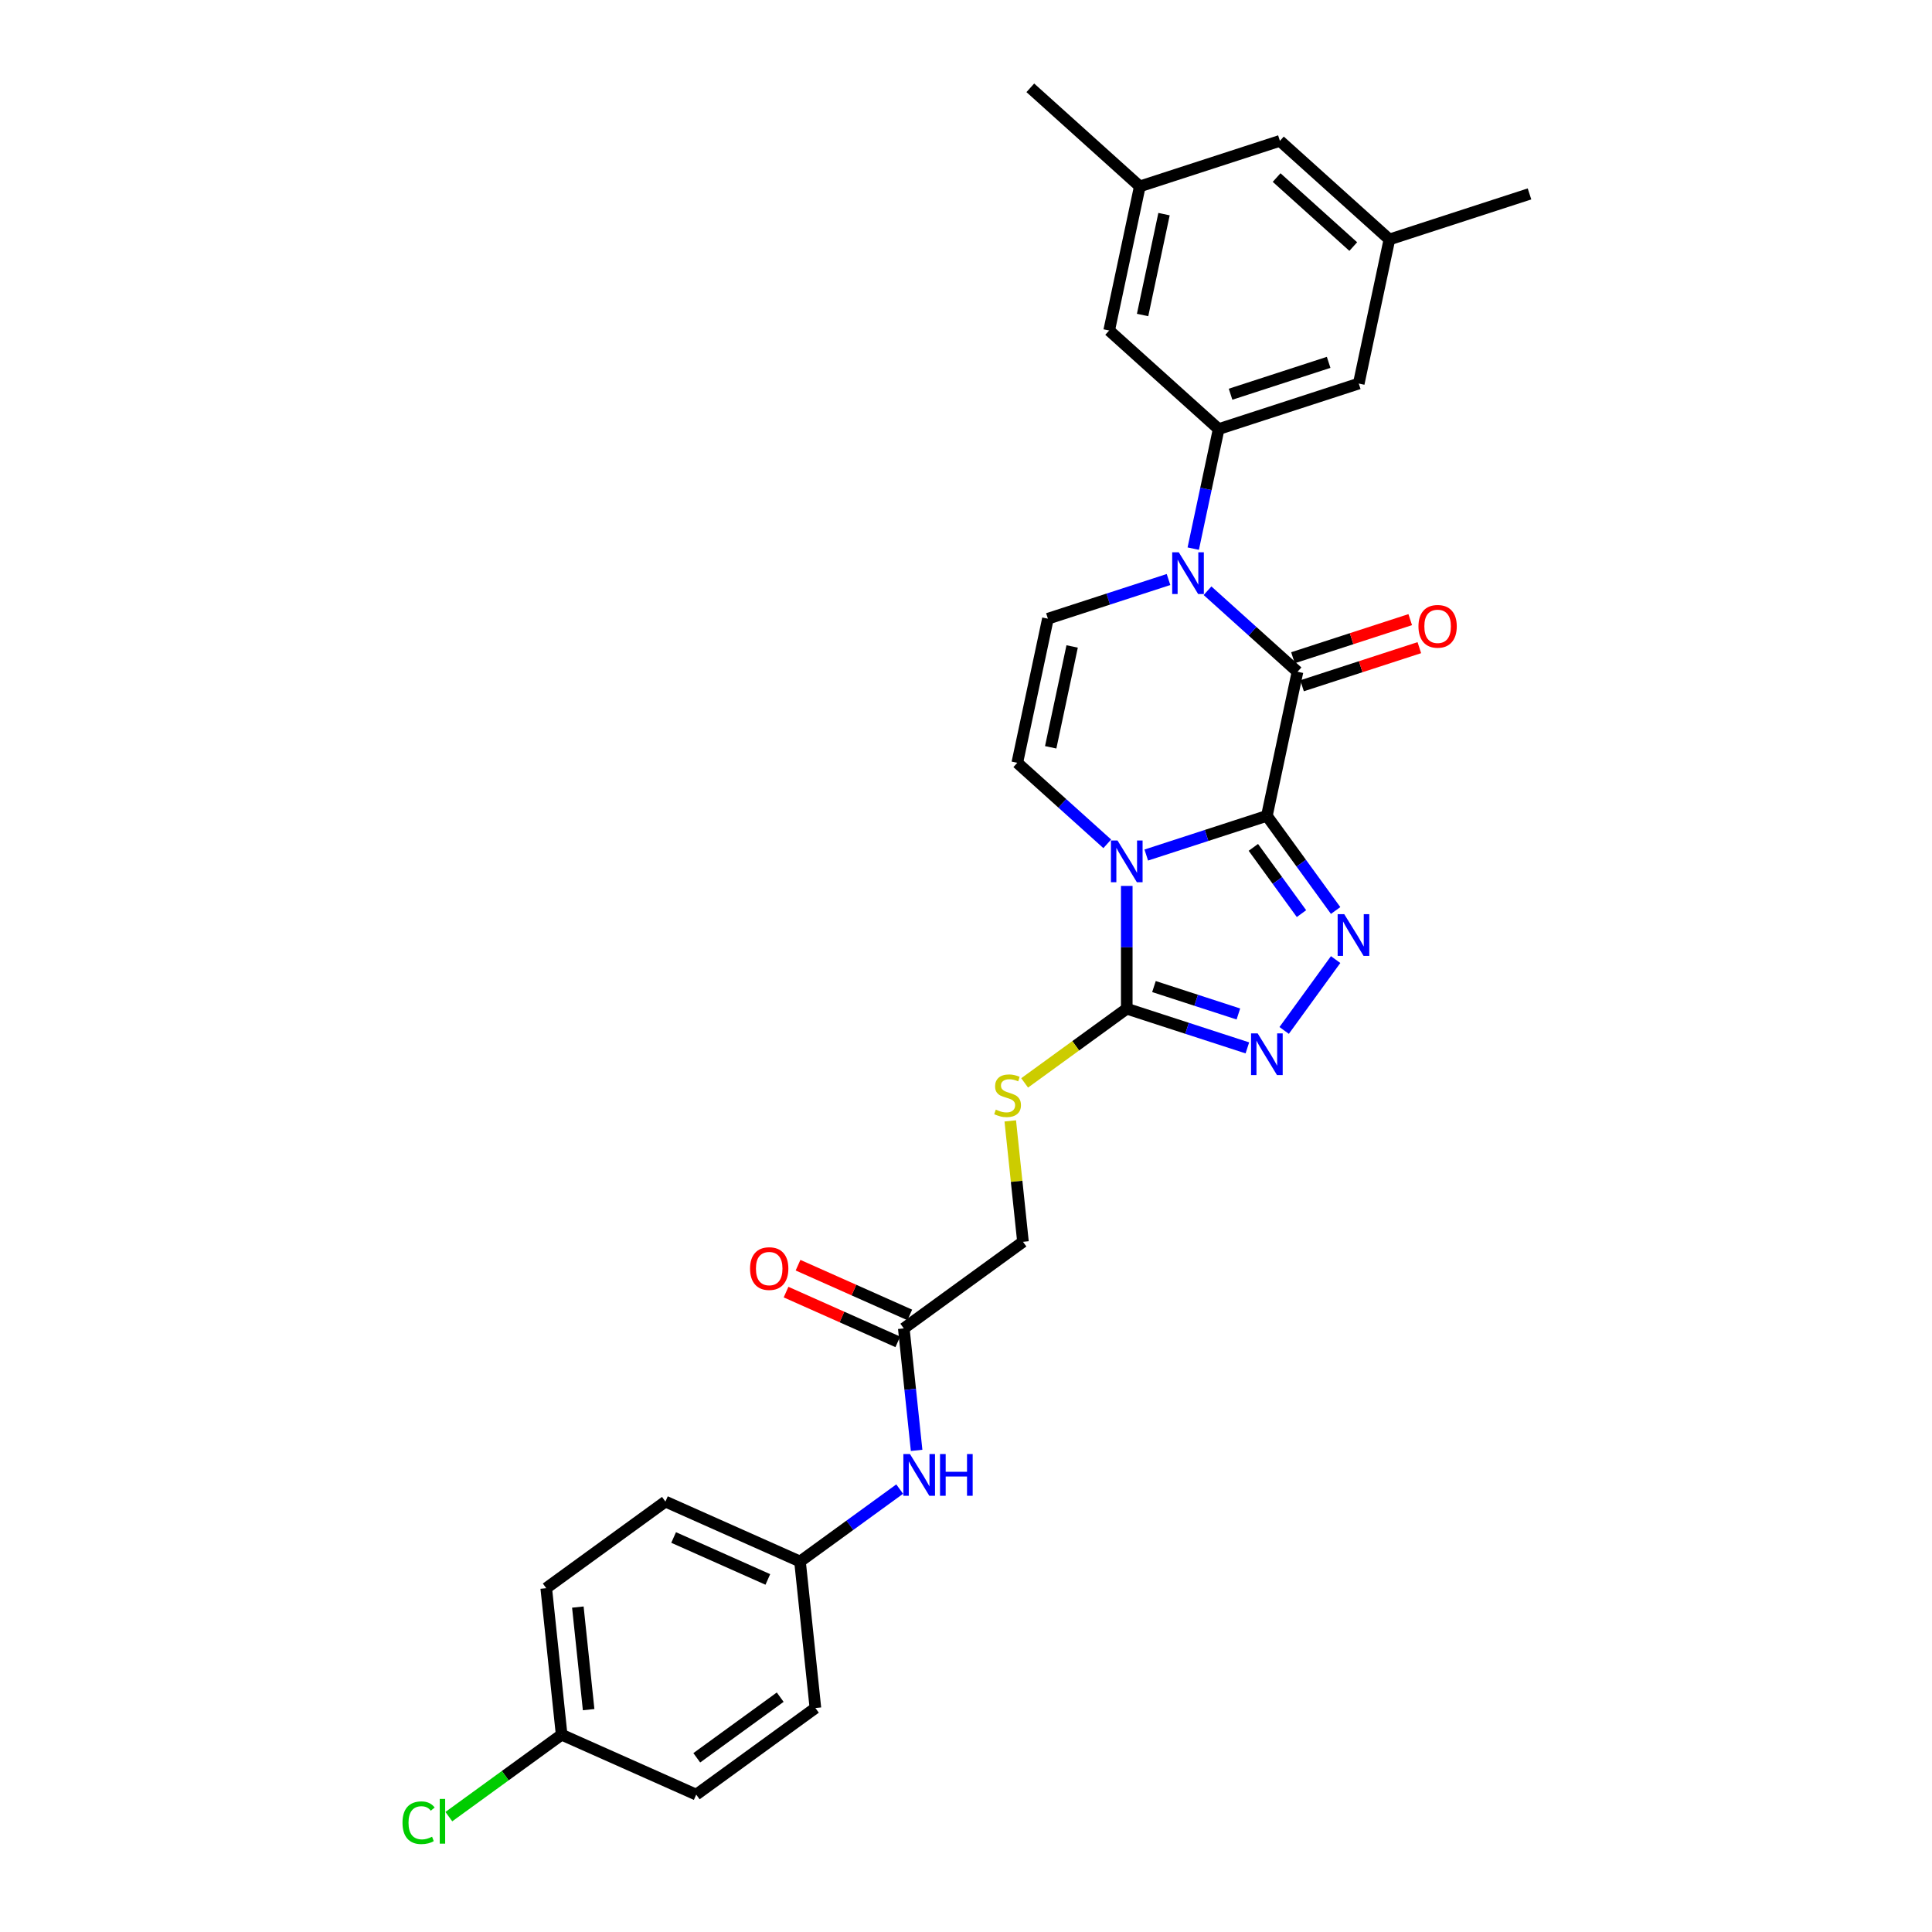 <?xml version='1.0' encoding='iso-8859-1'?>
<svg version='1.1' baseProfile='full'
              xmlns='http://www.w3.org/2000/svg'
                      xmlns:rdkit='http://www.rdkit.org/xml'
                      xmlns:xlink='http://www.w3.org/1999/xlink'
                  xml:space='preserve'
width='1000px' height='1000px' viewBox='0 0 1000 1000'>
<!-- END OF HEADER -->
<rect style='opacity:1.0;fill:#FFFFFF;stroke:none' width='1000' height='1000' x='0' y='0'> </rect>
<path class='bond-0' d='M 655.732,422.285 L 624.519,432.427' style='fill:none;fill-rule:evenodd;stroke:#000000;stroke-width:6px;stroke-linecap:butt;stroke-linejoin:miter;stroke-opacity:1' />
<path class='bond-0' d='M 624.519,432.427 L 593.307,442.568' style='fill:none;fill-rule:evenodd;stroke:#0000FF;stroke-width:6px;stroke-linecap:butt;stroke-linejoin:miter;stroke-opacity:1' />
<path class='bond-1' d='M 655.732,422.285 L 671.586,347.698' style='fill:none;fill-rule:evenodd;stroke:#000000;stroke-width:6px;stroke-linecap:butt;stroke-linejoin:miter;stroke-opacity:1' />
<path class='bond-2' d='M 655.732,422.285 L 673.527,446.778' style='fill:none;fill-rule:evenodd;stroke:#000000;stroke-width:6px;stroke-linecap:butt;stroke-linejoin:miter;stroke-opacity:1' />
<path class='bond-2' d='M 673.527,446.778 L 691.322,471.271' style='fill:none;fill-rule:evenodd;stroke:#0000FF;stroke-width:6px;stroke-linecap:butt;stroke-linejoin:miter;stroke-opacity:1' />
<path class='bond-2' d='M 648.732,438.597 L 661.189,455.742' style='fill:none;fill-rule:evenodd;stroke:#000000;stroke-width:6px;stroke-linecap:butt;stroke-linejoin:miter;stroke-opacity:1' />
<path class='bond-2' d='M 661.189,455.742 L 673.646,472.888' style='fill:none;fill-rule:evenodd;stroke:#0000FF;stroke-width:6px;stroke-linecap:butt;stroke-linejoin:miter;stroke-opacity:1' />
<path class='bond-4' d='M 583.211,458.552 L 583.211,490.327' style='fill:none;fill-rule:evenodd;stroke:#0000FF;stroke-width:6px;stroke-linecap:butt;stroke-linejoin:miter;stroke-opacity:1' />
<path class='bond-4' d='M 583.211,490.327 L 583.211,522.102' style='fill:none;fill-rule:evenodd;stroke:#000000;stroke-width:6px;stroke-linecap:butt;stroke-linejoin:miter;stroke-opacity:1' />
<path class='bond-6' d='M 573.115,436.758 L 549.829,415.792' style='fill:none;fill-rule:evenodd;stroke:#0000FF;stroke-width:6px;stroke-linecap:butt;stroke-linejoin:miter;stroke-opacity:1' />
<path class='bond-6' d='M 549.829,415.792 L 526.544,394.825' style='fill:none;fill-rule:evenodd;stroke:#000000;stroke-width:6px;stroke-linecap:butt;stroke-linejoin:miter;stroke-opacity:1' />
<path class='bond-3' d='M 671.586,347.698 L 648.3,326.732' style='fill:none;fill-rule:evenodd;stroke:#000000;stroke-width:6px;stroke-linecap:butt;stroke-linejoin:miter;stroke-opacity:1' />
<path class='bond-3' d='M 648.3,326.732 L 625.014,305.765' style='fill:none;fill-rule:evenodd;stroke:#0000FF;stroke-width:6px;stroke-linecap:butt;stroke-linejoin:miter;stroke-opacity:1' />
<path class='bond-11' d='M 673.942,354.95 L 704.293,345.089' style='fill:none;fill-rule:evenodd;stroke:#000000;stroke-width:6px;stroke-linecap:butt;stroke-linejoin:miter;stroke-opacity:1' />
<path class='bond-11' d='M 704.293,345.089 L 734.644,335.227' style='fill:none;fill-rule:evenodd;stroke:#FF0000;stroke-width:6px;stroke-linecap:butt;stroke-linejoin:miter;stroke-opacity:1' />
<path class='bond-11' d='M 669.229,340.446 L 699.58,330.585' style='fill:none;fill-rule:evenodd;stroke:#000000;stroke-width:6px;stroke-linecap:butt;stroke-linejoin:miter;stroke-opacity:1' />
<path class='bond-11' d='M 699.58,330.585 L 729.931,320.723' style='fill:none;fill-rule:evenodd;stroke:#FF0000;stroke-width:6px;stroke-linecap:butt;stroke-linejoin:miter;stroke-opacity:1' />
<path class='bond-5' d='M 691.322,496.679 L 664.676,533.354' style='fill:none;fill-rule:evenodd;stroke:#0000FF;stroke-width:6px;stroke-linecap:butt;stroke-linejoin:miter;stroke-opacity:1' />
<path class='bond-7' d='M 604.823,299.955 L 573.61,310.097' style='fill:none;fill-rule:evenodd;stroke:#0000FF;stroke-width:6px;stroke-linecap:butt;stroke-linejoin:miter;stroke-opacity:1' />
<path class='bond-7' d='M 573.61,310.097 L 542.397,320.238' style='fill:none;fill-rule:evenodd;stroke:#000000;stroke-width:6px;stroke-linecap:butt;stroke-linejoin:miter;stroke-opacity:1' />
<path class='bond-8' d='M 617.619,283.971 L 624.196,253.03' style='fill:none;fill-rule:evenodd;stroke:#0000FF;stroke-width:6px;stroke-linecap:butt;stroke-linejoin:miter;stroke-opacity:1' />
<path class='bond-8' d='M 624.196,253.03 L 630.772,222.088' style='fill:none;fill-rule:evenodd;stroke:#000000;stroke-width:6px;stroke-linecap:butt;stroke-linejoin:miter;stroke-opacity:1' />
<path class='bond-9' d='M 583.211,522.102 L 556.781,541.304' style='fill:none;fill-rule:evenodd;stroke:#000000;stroke-width:6px;stroke-linecap:butt;stroke-linejoin:miter;stroke-opacity:1' />
<path class='bond-9' d='M 556.781,541.304 L 530.351,560.507' style='fill:none;fill-rule:evenodd;stroke:#CCCC00;stroke-width:6px;stroke-linecap:butt;stroke-linejoin:miter;stroke-opacity:1' />
<path class='bond-29' d='M 583.211,522.102 L 614.423,532.243' style='fill:none;fill-rule:evenodd;stroke:#000000;stroke-width:6px;stroke-linecap:butt;stroke-linejoin:miter;stroke-opacity:1' />
<path class='bond-29' d='M 614.423,532.243 L 645.636,542.385' style='fill:none;fill-rule:evenodd;stroke:#0000FF;stroke-width:6px;stroke-linecap:butt;stroke-linejoin:miter;stroke-opacity:1' />
<path class='bond-29' d='M 597.287,510.64 L 619.136,517.739' style='fill:none;fill-rule:evenodd;stroke:#000000;stroke-width:6px;stroke-linecap:butt;stroke-linejoin:miter;stroke-opacity:1' />
<path class='bond-29' d='M 619.136,517.739 L 640.985,524.838' style='fill:none;fill-rule:evenodd;stroke:#0000FF;stroke-width:6px;stroke-linecap:butt;stroke-linejoin:miter;stroke-opacity:1' />
<path class='bond-30' d='M 526.544,394.825 L 542.397,320.238' style='fill:none;fill-rule:evenodd;stroke:#000000;stroke-width:6px;stroke-linecap:butt;stroke-linejoin:miter;stroke-opacity:1' />
<path class='bond-30' d='M 543.839,386.808 L 554.937,334.597' style='fill:none;fill-rule:evenodd;stroke:#000000;stroke-width:6px;stroke-linecap:butt;stroke-linejoin:miter;stroke-opacity:1' />
<path class='bond-12' d='M 630.772,222.088 L 703.294,198.525' style='fill:none;fill-rule:evenodd;stroke:#000000;stroke-width:6px;stroke-linecap:butt;stroke-linejoin:miter;stroke-opacity:1' />
<path class='bond-12' d='M 636.938,204.049 L 687.703,187.555' style='fill:none;fill-rule:evenodd;stroke:#000000;stroke-width:6px;stroke-linecap:butt;stroke-linejoin:miter;stroke-opacity:1' />
<path class='bond-13' d='M 630.772,222.088 L 574.105,171.065' style='fill:none;fill-rule:evenodd;stroke:#000000;stroke-width:6px;stroke-linecap:butt;stroke-linejoin:miter;stroke-opacity:1' />
<path class='bond-18' d='M 522.914,580.175 L 526.202,611.466' style='fill:none;fill-rule:evenodd;stroke:#CCCC00;stroke-width:6px;stroke-linecap:butt;stroke-linejoin:miter;stroke-opacity:1' />
<path class='bond-18' d='M 526.202,611.466 L 529.491,642.758' style='fill:none;fill-rule:evenodd;stroke:#000000;stroke-width:6px;stroke-linecap:butt;stroke-linejoin:miter;stroke-opacity:1' />
<path class='bond-10' d='M 467.801,687.578 L 529.491,642.758' style='fill:none;fill-rule:evenodd;stroke:#000000;stroke-width:6px;stroke-linecap:butt;stroke-linejoin:miter;stroke-opacity:1' />
<path class='bond-14' d='M 467.801,687.578 L 471.119,719.144' style='fill:none;fill-rule:evenodd;stroke:#000000;stroke-width:6px;stroke-linecap:butt;stroke-linejoin:miter;stroke-opacity:1' />
<path class='bond-14' d='M 471.119,719.144 L 474.437,750.71' style='fill:none;fill-rule:evenodd;stroke:#0000FF;stroke-width:6px;stroke-linecap:butt;stroke-linejoin:miter;stroke-opacity:1' />
<path class='bond-15' d='M 470.903,680.612 L 441.982,667.736' style='fill:none;fill-rule:evenodd;stroke:#000000;stroke-width:6px;stroke-linecap:butt;stroke-linejoin:miter;stroke-opacity:1' />
<path class='bond-15' d='M 441.982,667.736 L 413.061,654.86' style='fill:none;fill-rule:evenodd;stroke:#FF0000;stroke-width:6px;stroke-linecap:butt;stroke-linejoin:miter;stroke-opacity:1' />
<path class='bond-15' d='M 464.7,694.544 L 435.779,681.668' style='fill:none;fill-rule:evenodd;stroke:#000000;stroke-width:6px;stroke-linecap:butt;stroke-linejoin:miter;stroke-opacity:1' />
<path class='bond-15' d='M 435.779,681.668 L 406.858,668.792' style='fill:none;fill-rule:evenodd;stroke:#FF0000;stroke-width:6px;stroke-linecap:butt;stroke-linejoin:miter;stroke-opacity:1' />
<path class='bond-16' d='M 703.294,198.525 L 719.148,123.938' style='fill:none;fill-rule:evenodd;stroke:#000000;stroke-width:6px;stroke-linecap:butt;stroke-linejoin:miter;stroke-opacity:1' />
<path class='bond-17' d='M 574.105,171.065 L 589.959,96.478' style='fill:none;fill-rule:evenodd;stroke:#000000;stroke-width:6px;stroke-linecap:butt;stroke-linejoin:miter;stroke-opacity:1' />
<path class='bond-17' d='M 591.401,163.047 L 602.499,110.837' style='fill:none;fill-rule:evenodd;stroke:#000000;stroke-width:6px;stroke-linecap:butt;stroke-linejoin:miter;stroke-opacity:1' />
<path class='bond-19' d='M 465.676,770.749 L 439.879,789.492' style='fill:none;fill-rule:evenodd;stroke:#0000FF;stroke-width:6px;stroke-linecap:butt;stroke-linejoin:miter;stroke-opacity:1' />
<path class='bond-19' d='M 439.879,789.492 L 414.082,808.234' style='fill:none;fill-rule:evenodd;stroke:#000000;stroke-width:6px;stroke-linecap:butt;stroke-linejoin:miter;stroke-opacity:1' />
<path class='bond-27' d='M 719.148,123.938 L 791.669,100.374' style='fill:none;fill-rule:evenodd;stroke:#000000;stroke-width:6px;stroke-linecap:butt;stroke-linejoin:miter;stroke-opacity:1' />
<path class='bond-31' d='M 719.148,123.938 L 662.48,72.914' style='fill:none;fill-rule:evenodd;stroke:#000000;stroke-width:6px;stroke-linecap:butt;stroke-linejoin:miter;stroke-opacity:1' />
<path class='bond-31' d='M 700.443,127.618 L 660.776,91.901' style='fill:none;fill-rule:evenodd;stroke:#000000;stroke-width:6px;stroke-linecap:butt;stroke-linejoin:miter;stroke-opacity:1' />
<path class='bond-20' d='M 589.959,96.478 L 662.48,72.914' style='fill:none;fill-rule:evenodd;stroke:#000000;stroke-width:6px;stroke-linecap:butt;stroke-linejoin:miter;stroke-opacity:1' />
<path class='bond-28' d='M 589.959,96.478 L 533.292,45.455' style='fill:none;fill-rule:evenodd;stroke:#000000;stroke-width:6px;stroke-linecap:butt;stroke-linejoin:miter;stroke-opacity:1' />
<path class='bond-23' d='M 414.082,808.234 L 422.052,884.07' style='fill:none;fill-rule:evenodd;stroke:#000000;stroke-width:6px;stroke-linecap:butt;stroke-linejoin:miter;stroke-opacity:1' />
<path class='bond-24' d='M 414.082,808.234 L 344.421,777.219' style='fill:none;fill-rule:evenodd;stroke:#000000;stroke-width:6px;stroke-linecap:butt;stroke-linejoin:miter;stroke-opacity:1' />
<path class='bond-24' d='M 397.43,817.514 L 348.667,795.804' style='fill:none;fill-rule:evenodd;stroke:#000000;stroke-width:6px;stroke-linecap:butt;stroke-linejoin:miter;stroke-opacity:1' />
<path class='bond-21' d='M 290.701,897.875 L 282.731,822.04' style='fill:none;fill-rule:evenodd;stroke:#000000;stroke-width:6px;stroke-linecap:butt;stroke-linejoin:miter;stroke-opacity:1' />
<path class='bond-21' d='M 304.673,884.906 L 299.093,831.821' style='fill:none;fill-rule:evenodd;stroke:#000000;stroke-width:6px;stroke-linecap:butt;stroke-linejoin:miter;stroke-opacity:1' />
<path class='bond-22' d='M 290.701,897.875 L 261.511,919.083' style='fill:none;fill-rule:evenodd;stroke:#000000;stroke-width:6px;stroke-linecap:butt;stroke-linejoin:miter;stroke-opacity:1' />
<path class='bond-22' d='M 261.511,919.083 L 232.321,940.291' style='fill:none;fill-rule:evenodd;stroke:#00CC00;stroke-width:6px;stroke-linecap:butt;stroke-linejoin:miter;stroke-opacity:1' />
<path class='bond-32' d='M 290.701,897.875 L 360.362,928.89' style='fill:none;fill-rule:evenodd;stroke:#000000;stroke-width:6px;stroke-linecap:butt;stroke-linejoin:miter;stroke-opacity:1' />
<path class='bond-26' d='M 422.052,884.07 L 360.362,928.89' style='fill:none;fill-rule:evenodd;stroke:#000000;stroke-width:6px;stroke-linecap:butt;stroke-linejoin:miter;stroke-opacity:1' />
<path class='bond-26' d='M 403.835,878.455 L 360.652,909.829' style='fill:none;fill-rule:evenodd;stroke:#000000;stroke-width:6px;stroke-linecap:butt;stroke-linejoin:miter;stroke-opacity:1' />
<path class='bond-25' d='M 344.421,777.219 L 282.731,822.04' style='fill:none;fill-rule:evenodd;stroke:#000000;stroke-width:6px;stroke-linecap:butt;stroke-linejoin:miter;stroke-opacity:1' />
<path  class='atom-1' d='M 578.437 435.051
L 585.514 446.489
Q 586.215 447.618, 587.344 449.661
Q 588.472 451.705, 588.533 451.827
L 588.533 435.051
L 591.4 435.051
L 591.4 456.646
L 588.442 456.646
L 580.847 444.141
Q 579.962 442.677, 579.017 440.999
Q 578.102 439.321, 577.827 438.803
L 577.827 456.646
L 575.021 456.646
L 575.021 435.051
L 578.437 435.051
' fill='#0000FF'/>
<path  class='atom-3' d='M 695.779 473.178
L 702.855 484.616
Q 703.557 485.744, 704.685 487.788
Q 705.814 489.831, 705.875 489.954
L 705.875 473.178
L 708.742 473.178
L 708.742 494.773
L 705.783 494.773
L 698.188 482.267
Q 697.304 480.803, 696.358 479.126
Q 695.443 477.448, 695.169 476.929
L 695.169 494.773
L 692.363 494.773
L 692.363 473.178
L 695.779 473.178
' fill='#0000FF'/>
<path  class='atom-4' d='M 610.145 285.877
L 617.221 297.315
Q 617.923 298.444, 619.051 300.488
Q 620.18 302.531, 620.241 302.653
L 620.241 285.877
L 623.108 285.877
L 623.108 307.472
L 620.15 307.472
L 612.555 294.967
Q 611.67 293.503, 610.725 291.825
Q 609.81 290.148, 609.535 289.629
L 609.535 307.472
L 606.729 307.472
L 606.729 285.877
L 610.145 285.877
' fill='#0000FF'/>
<path  class='atom-6' d='M 650.958 534.868
L 658.035 546.306
Q 658.736 547.434, 659.865 549.478
Q 660.993 551.522, 661.054 551.644
L 661.054 534.868
L 663.921 534.868
L 663.921 556.463
L 660.963 556.463
L 653.368 543.957
Q 652.483 542.493, 651.538 540.816
Q 650.623 539.138, 650.348 538.62
L 650.348 556.463
L 647.542 556.463
L 647.542 534.868
L 650.958 534.868
' fill='#0000FF'/>
<path  class='atom-10' d='M 515.42 574.334
Q 515.664 574.426, 516.671 574.853
Q 517.677 575.28, 518.775 575.554
Q 519.904 575.798, 521.002 575.798
Q 523.046 575.798, 524.235 574.822
Q 525.425 573.816, 525.425 572.077
Q 525.425 570.888, 524.815 570.155
Q 524.235 569.423, 523.32 569.027
Q 522.405 568.63, 520.88 568.173
Q 518.958 567.593, 517.799 567.044
Q 516.671 566.495, 515.847 565.336
Q 515.054 564.177, 515.054 562.225
Q 515.054 559.511, 516.884 557.833
Q 518.745 556.155, 522.405 556.155
Q 524.906 556.155, 527.743 557.345
L 527.041 559.694
Q 524.449 558.626, 522.497 558.626
Q 520.392 558.626, 519.233 559.511
Q 518.074 560.365, 518.104 561.859
Q 518.104 563.018, 518.684 563.72
Q 519.294 564.421, 520.148 564.818
Q 521.033 565.214, 522.497 565.672
Q 524.449 566.282, 525.608 566.892
Q 526.767 567.502, 527.59 568.752
Q 528.444 569.972, 528.444 572.077
Q 528.444 575.066, 526.431 576.683
Q 524.449 578.269, 521.124 578.269
Q 519.203 578.269, 517.738 577.842
Q 516.305 577.445, 514.597 576.744
L 515.42 574.334
' fill='#CCCC00'/>
<path  class='atom-12' d='M 734.194 324.196
Q 734.194 319.011, 736.756 316.113
Q 739.318 313.215, 744.107 313.215
Q 748.896 313.215, 751.458 316.113
Q 754.02 319.011, 754.02 324.196
Q 754.02 329.442, 751.427 332.431
Q 748.835 335.39, 744.107 335.39
Q 739.349 335.39, 736.756 332.431
Q 734.194 329.472, 734.194 324.196
M 744.107 332.95
Q 747.401 332.95, 749.17 330.754
Q 750.97 328.527, 750.97 324.196
Q 750.97 319.956, 749.17 317.821
Q 747.401 315.655, 744.107 315.655
Q 740.813 315.655, 739.013 317.79
Q 737.244 319.926, 737.244 324.196
Q 737.244 328.557, 739.013 330.754
Q 740.813 332.95, 744.107 332.95
' fill='#FF0000'/>
<path  class='atom-15' d='M 470.998 752.616
L 478.075 764.054
Q 478.776 765.183, 479.905 767.226
Q 481.033 769.27, 481.094 769.392
L 481.094 752.616
L 483.961 752.616
L 483.961 774.211
L 481.003 774.211
L 473.408 761.706
Q 472.523 760.242, 471.578 758.564
Q 470.663 756.886, 470.388 756.368
L 470.388 774.211
L 467.582 774.211
L 467.582 752.616
L 470.998 752.616
' fill='#0000FF'/>
<path  class='atom-15' d='M 486.554 752.616
L 489.482 752.616
L 489.482 761.797
L 500.524 761.797
L 500.524 752.616
L 503.452 752.616
L 503.452 774.211
L 500.524 774.211
L 500.524 764.237
L 489.482 764.237
L 489.482 774.211
L 486.554 774.211
L 486.554 752.616
' fill='#0000FF'/>
<path  class='atom-16' d='M 388.227 656.624
Q 388.227 651.439, 390.79 648.541
Q 393.352 645.644, 398.14 645.644
Q 402.929 645.644, 405.491 648.541
Q 408.053 651.439, 408.053 656.624
Q 408.053 661.871, 405.461 664.86
Q 402.868 667.818, 398.14 667.818
Q 393.382 667.818, 390.79 664.86
Q 388.227 661.901, 388.227 656.624
M 398.14 665.378
Q 401.435 665.378, 403.204 663.182
Q 405.003 660.956, 405.003 656.624
Q 405.003 652.385, 403.204 650.25
Q 401.435 648.084, 398.14 648.084
Q 394.846 648.084, 393.047 650.219
Q 391.278 652.354, 391.278 656.624
Q 391.278 660.986, 393.047 663.182
Q 394.846 665.378, 398.14 665.378
' fill='#FF0000'/>
<path  class='atom-23' d='M 208.331 943.443
Q 208.331 938.075, 210.833 935.269
Q 213.364 932.432, 218.153 932.432
Q 222.606 932.432, 224.985 935.574
L 222.972 937.221
Q 221.233 934.933, 218.153 934.933
Q 214.889 934.933, 213.151 937.129
Q 211.443 939.295, 211.443 943.443
Q 211.443 947.713, 213.212 949.909
Q 215.011 952.105, 218.488 952.105
Q 220.867 952.105, 223.643 950.672
L 224.497 952.959
Q 223.369 953.691, 221.66 954.118
Q 219.952 954.545, 218.061 954.545
Q 213.364 954.545, 210.833 951.678
Q 208.331 948.811, 208.331 943.443
' fill='#00CC00'/>
<path  class='atom-23' d='M 227.608 931.12
L 230.414 931.12
L 230.414 954.271
L 227.608 954.271
L 227.608 931.12
' fill='#00CC00'/>
</svg>

